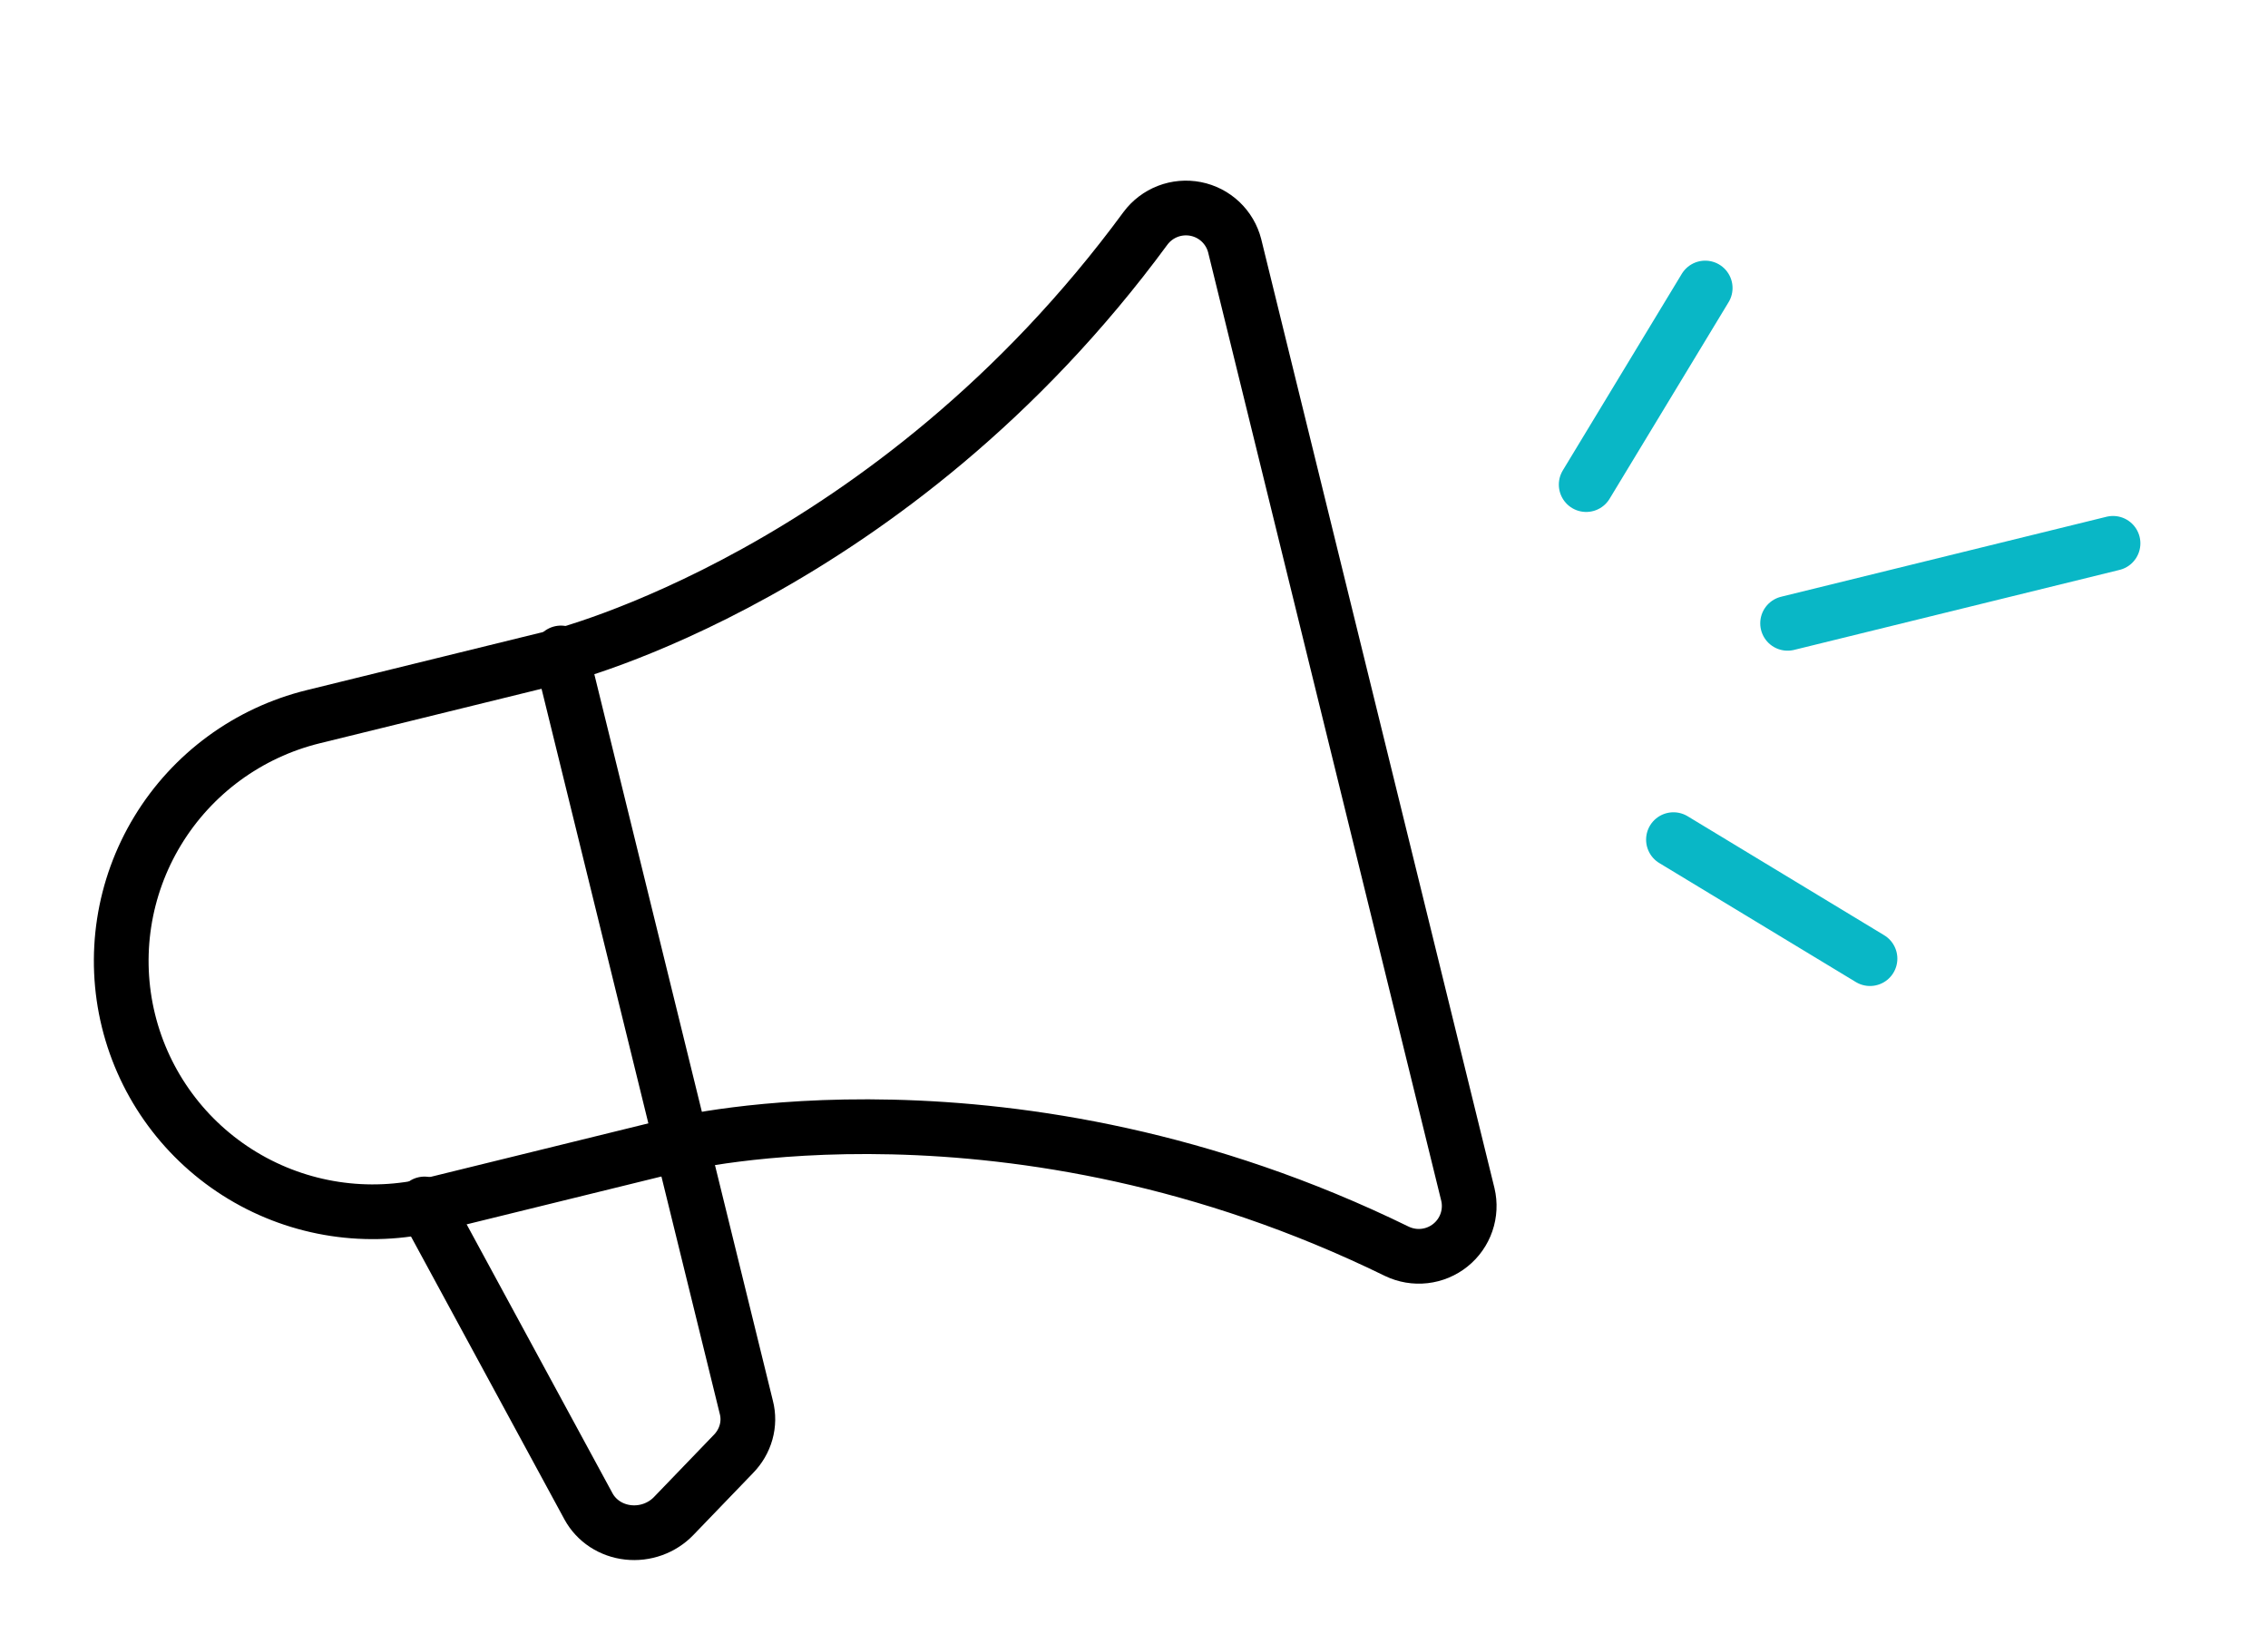 <svg width="143" height="103" viewBox="0 0 143 103" fill="none" xmlns="http://www.w3.org/2000/svg">
<path d="M35.367 41.166L47.06 88.737C47.191 89.247 47.184 89.783 47.04 90.296C46.897 90.809 46.621 91.282 46.239 91.671L42.483 95.571C42.12 95.951 41.668 96.243 41.167 96.424C40.666 96.605 40.129 96.669 39.602 96.61C39.075 96.552 38.574 96.373 38.14 96.089C37.706 95.804 37.352 95.422 37.108 94.976L26.763 75.905" stroke="black" stroke-width="3.45" stroke-linecap="round" stroke-linejoin="round"/>
<path d="M27.299 75.937C23.21 76.942 18.889 76.287 15.289 74.114C11.688 71.942 9.103 68.43 8.1 64.353C7.098 60.275 7.761 55.965 9.944 52.371C12.127 48.777 15.652 46.194 19.741 45.188L35.161 41.398C35.161 41.398 56.171 36.234 72.223 14.395C72.581 13.914 73.069 13.544 73.629 13.327C74.189 13.111 74.799 13.058 75.388 13.173C75.977 13.289 76.521 13.568 76.957 13.98C77.392 14.392 77.702 14.918 77.849 15.498L92.55 75.305C92.688 75.887 92.658 76.497 92.463 77.064C92.268 77.631 91.916 78.131 91.447 78.506C90.979 78.881 90.414 79.117 89.817 79.185C89.22 79.253 88.617 79.151 88.076 78.891C63.729 66.983 42.719 72.147 42.719 72.147L27.299 75.937Z" stroke="black" stroke-width="3.45" stroke-linecap="round" stroke-linejoin="round"/>
<path d="M100.011 30.552L107.514 18.158M112.71 39.298L133.229 34.255M105.513 52.936L117.906 60.438" stroke="#09B7C6" stroke-width="3.45" stroke-linecap="round"/>
</svg>

